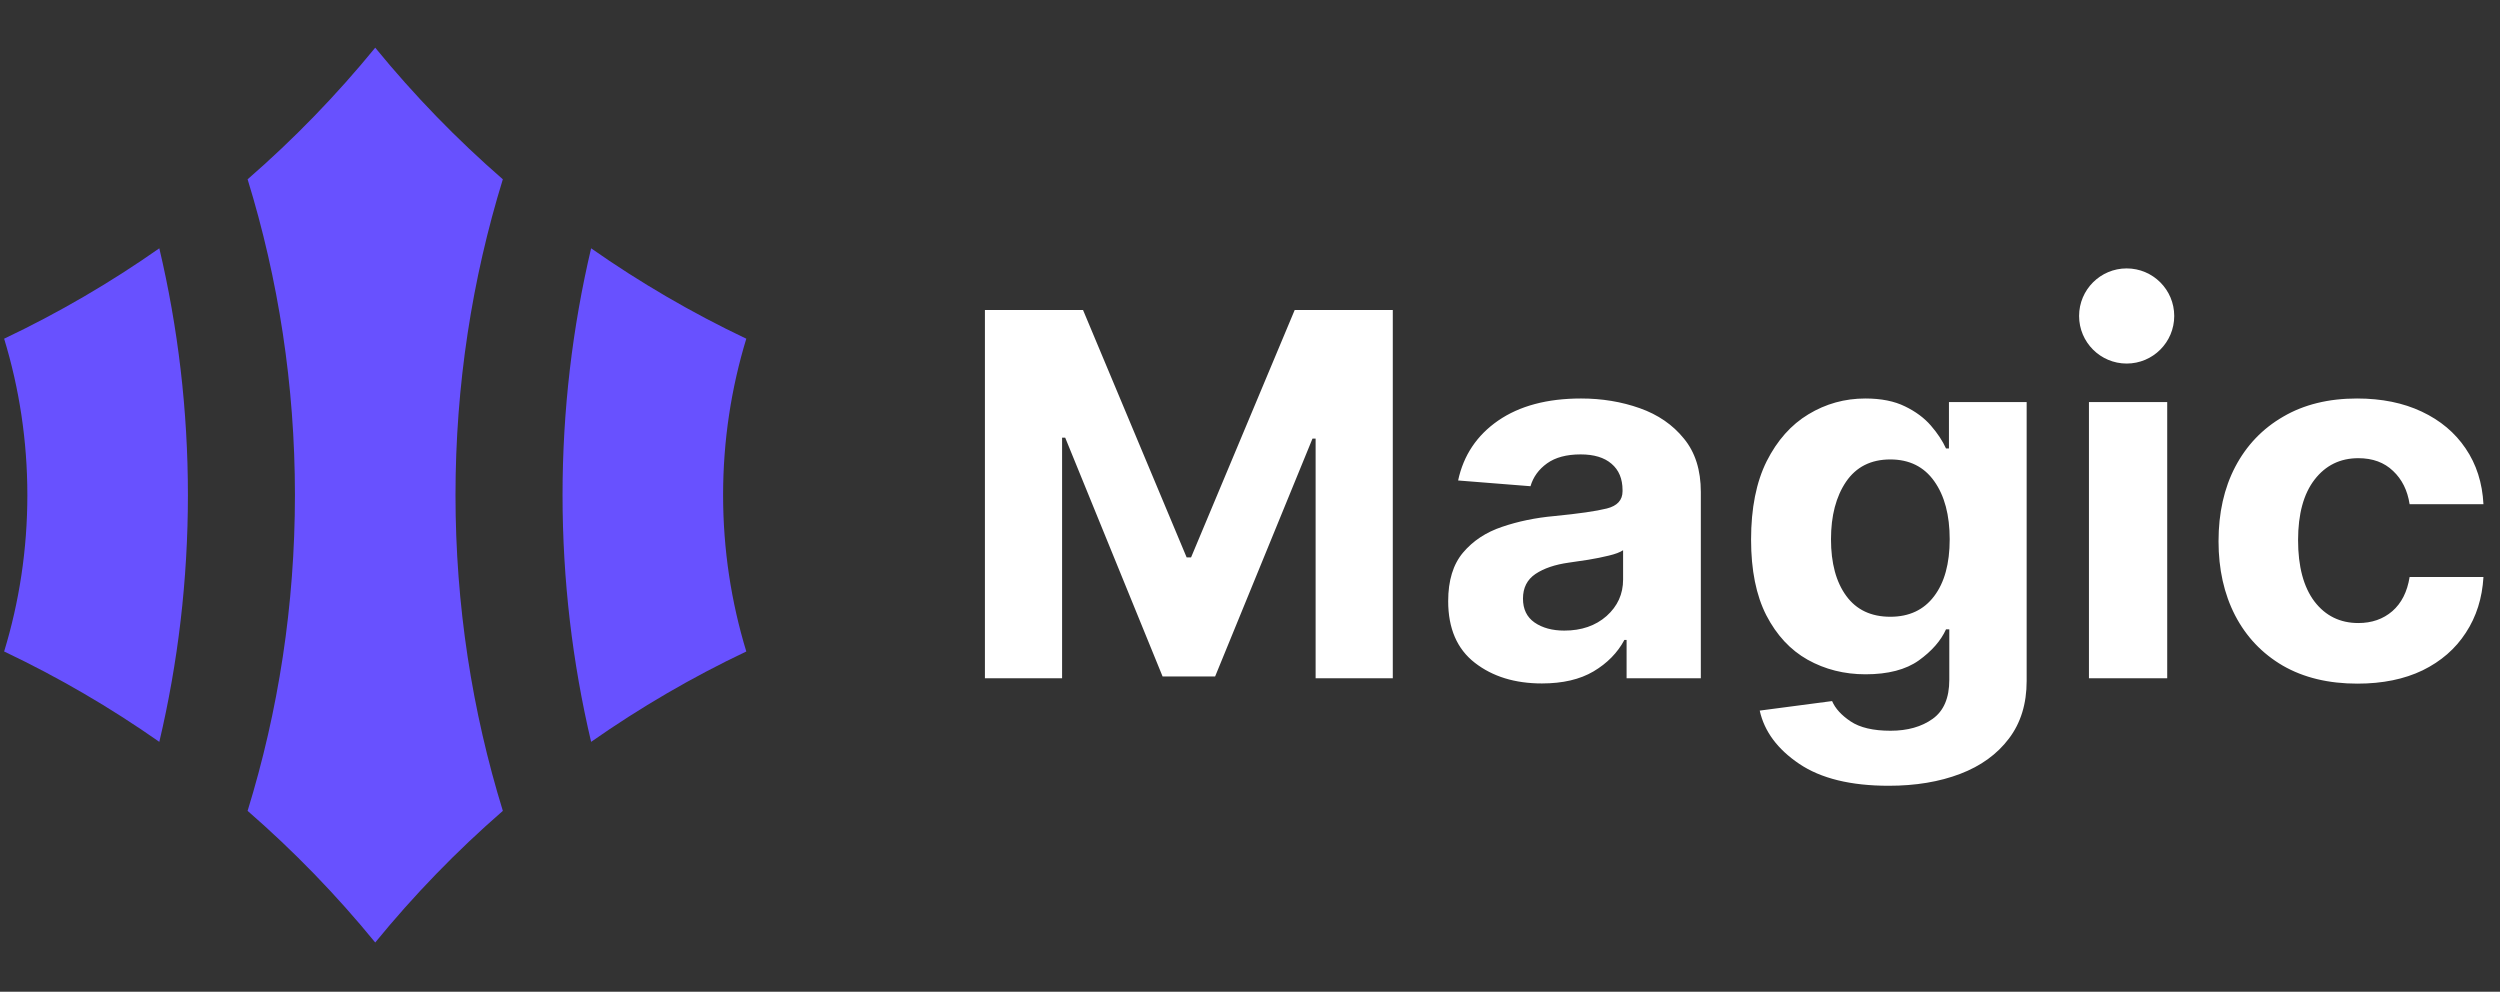 <svg width="121" height="48" viewBox="0 0 121 48" fill="none" xmlns="http://www.w3.org/2000/svg">
<rect x="0" y="0" width="121" height="48" fill="#333333" stroke="none"/>
<g clip-path="url(#clip0_330_105)">
<path fill-rule="evenodd" clip-rule="evenodd" d="M102.931 17.596C104.202 17.596 105.233 16.565 105.233 15.293C105.233 14.022 104.202 12.991 102.931 12.991C101.659 12.991 100.628 14.022 100.628 15.293C100.628 16.565 101.659 17.596 102.931 17.596ZM47.67 15.005H52.419L57.434 26.979H57.647L62.663 15.005H67.411V32.827H63.676V21.227H63.525L58.812 32.74H56.269L51.556 21.184H51.405V32.827H47.67V15.005ZM74.628 33.079C73.323 33.079 72.241 32.746 71.382 32.079C70.522 31.412 70.092 30.417 70.092 29.094C70.092 28.096 70.332 27.313 70.813 26.744C71.293 26.176 71.921 25.761 72.698 25.5C73.48 25.233 74.322 25.059 75.223 24.978C76.409 24.862 77.257 24.74 77.767 24.612C78.276 24.485 78.531 24.206 78.531 23.777V23.725C78.531 23.174 78.353 22.747 77.998 22.446C77.648 22.144 77.15 21.993 76.504 21.993C75.822 21.993 75.28 22.138 74.876 22.428C74.473 22.718 74.207 23.087 74.076 23.533L70.573 23.255C70.833 22.037 71.48 21.071 72.511 20.357C73.549 19.644 74.885 19.287 76.522 19.287C77.535 19.287 78.484 19.444 79.367 19.757C80.251 20.07 80.962 20.56 81.501 21.227C82.047 21.889 82.32 22.75 82.32 23.812V32.827H78.727V30.974H78.62C78.288 31.594 77.79 32.102 77.126 32.496C76.468 32.885 75.635 33.079 74.628 33.079ZM75.712 30.521C76.542 30.521 77.224 30.286 77.758 29.816C78.291 29.34 78.558 28.752 78.558 28.05V26.631C78.41 26.73 78.179 26.817 77.864 26.892C77.556 26.968 77.224 27.034 76.868 27.093C76.519 27.145 76.204 27.191 75.926 27.232C75.262 27.325 74.725 27.507 74.316 27.78C73.913 28.053 73.712 28.45 73.712 28.972C73.712 29.483 73.898 29.868 74.272 30.129C74.651 30.39 75.132 30.521 75.712 30.521ZM87.082 36.969C88.131 37.677 89.574 38.031 91.412 38.031C92.716 38.031 93.869 37.839 94.872 37.456C95.873 37.074 96.659 36.505 97.228 35.751C97.803 34.997 98.09 34.066 98.09 32.958V19.461H94.329V21.706H94.187C94.021 21.34 93.778 20.972 93.457 20.601C93.137 20.23 92.719 19.919 92.204 19.67C91.688 19.415 91.047 19.287 90.283 19.287C89.287 19.287 88.368 19.542 87.526 20.053C86.69 20.557 86.017 21.314 85.507 22.324C85.004 23.333 84.752 24.598 84.752 26.118C84.752 27.597 84.998 28.818 85.49 29.781C85.988 30.744 86.655 31.461 87.49 31.931C88.332 32.401 89.266 32.636 90.292 32.636C91.382 32.636 92.242 32.412 92.87 31.965C93.499 31.513 93.938 31.011 94.187 30.46H94.346V32.905C94.346 33.781 94.077 34.411 93.538 34.794C93.004 35.176 92.325 35.368 91.501 35.368C90.665 35.368 90.022 35.217 89.571 34.916C89.127 34.62 88.827 34.292 88.673 33.932L85.17 34.393C85.395 35.403 86.032 36.261 87.082 36.969ZM93.609 28.859C93.11 29.52 92.405 29.851 91.492 29.851C90.561 29.851 89.85 29.515 89.358 28.841C88.866 28.169 88.62 27.255 88.62 26.1C88.62 24.963 88.863 24.035 89.349 23.316C89.841 22.596 90.555 22.237 91.492 22.237C92.411 22.237 93.12 22.588 93.617 23.29C94.116 23.992 94.365 24.929 94.365 26.1C94.365 27.278 94.113 28.198 93.609 28.859ZM101.105 32.827V19.461H104.893V32.827H101.105ZM110.489 32.218C111.496 32.798 112.7 33.088 114.099 33.088C115.314 33.088 116.366 32.873 117.256 32.444C118.145 32.009 118.842 31.403 119.346 30.625C119.856 29.848 120.14 28.949 120.199 27.928H116.625C116.512 28.641 116.233 29.193 115.789 29.581C115.344 29.964 114.795 30.155 114.144 30.155C113.26 30.155 112.552 29.807 112.019 29.111C111.491 28.409 111.227 27.42 111.227 26.144C111.227 24.879 111.493 23.902 112.027 23.211C112.561 22.521 113.266 22.176 114.144 22.176C114.837 22.176 115.397 22.382 115.825 22.794C116.257 23.2 116.524 23.736 116.625 24.404H120.199C120.146 23.371 119.858 22.472 119.337 21.706C118.821 20.94 118.113 20.346 117.212 19.922C116.317 19.499 115.273 19.287 114.081 19.287C112.7 19.287 111.508 19.58 110.507 20.166C109.504 20.746 108.731 21.555 108.185 22.594C107.646 23.626 107.377 24.827 107.377 26.196C107.377 27.548 107.643 28.743 108.177 29.781C108.716 30.82 109.487 31.632 110.489 32.218Z" fill="white"/>
<path fill-rule="evenodd" clip-rule="evenodd" d="M18.161 2.308C20.035 4.603 22.102 6.735 24.337 8.678C22.848 13.509 22.046 18.642 22.046 23.962C22.046 29.282 22.848 34.415 24.338 39.246C22.102 41.19 20.035 43.321 18.161 45.617C16.287 43.321 14.219 41.19 11.984 39.246C13.473 34.415 14.275 29.282 14.275 23.962C14.275 18.642 13.473 13.509 11.984 8.678C14.219 6.735 16.287 4.603 18.161 2.308ZM7.711 35.906C5.345 34.248 2.834 32.782 0.2 31.532C0.931 29.137 1.324 26.596 1.324 23.962C1.324 21.329 0.931 18.787 0.2 16.393C2.834 15.143 5.345 13.677 7.711 12.018C8.616 15.852 9.095 19.851 9.095 23.962C9.095 28.073 8.616 32.072 7.711 35.906ZM27.227 23.962C27.227 28.073 27.706 32.072 28.61 35.906C30.977 34.248 33.488 32.782 36.121 31.532C35.391 29.137 34.998 26.596 34.998 23.962C34.998 21.329 35.391 18.787 36.121 16.393C33.488 15.143 30.977 13.677 28.61 12.018C27.706 15.853 27.227 19.852 27.227 23.962Z" fill="#6851FF"/>
</g>
<defs>
<clipPath id="clip0_330_105">
<rect width="120" height="47" fill="white" transform="translate(0.2 0.5)"/>
</clipPath>
</defs>
</svg>
